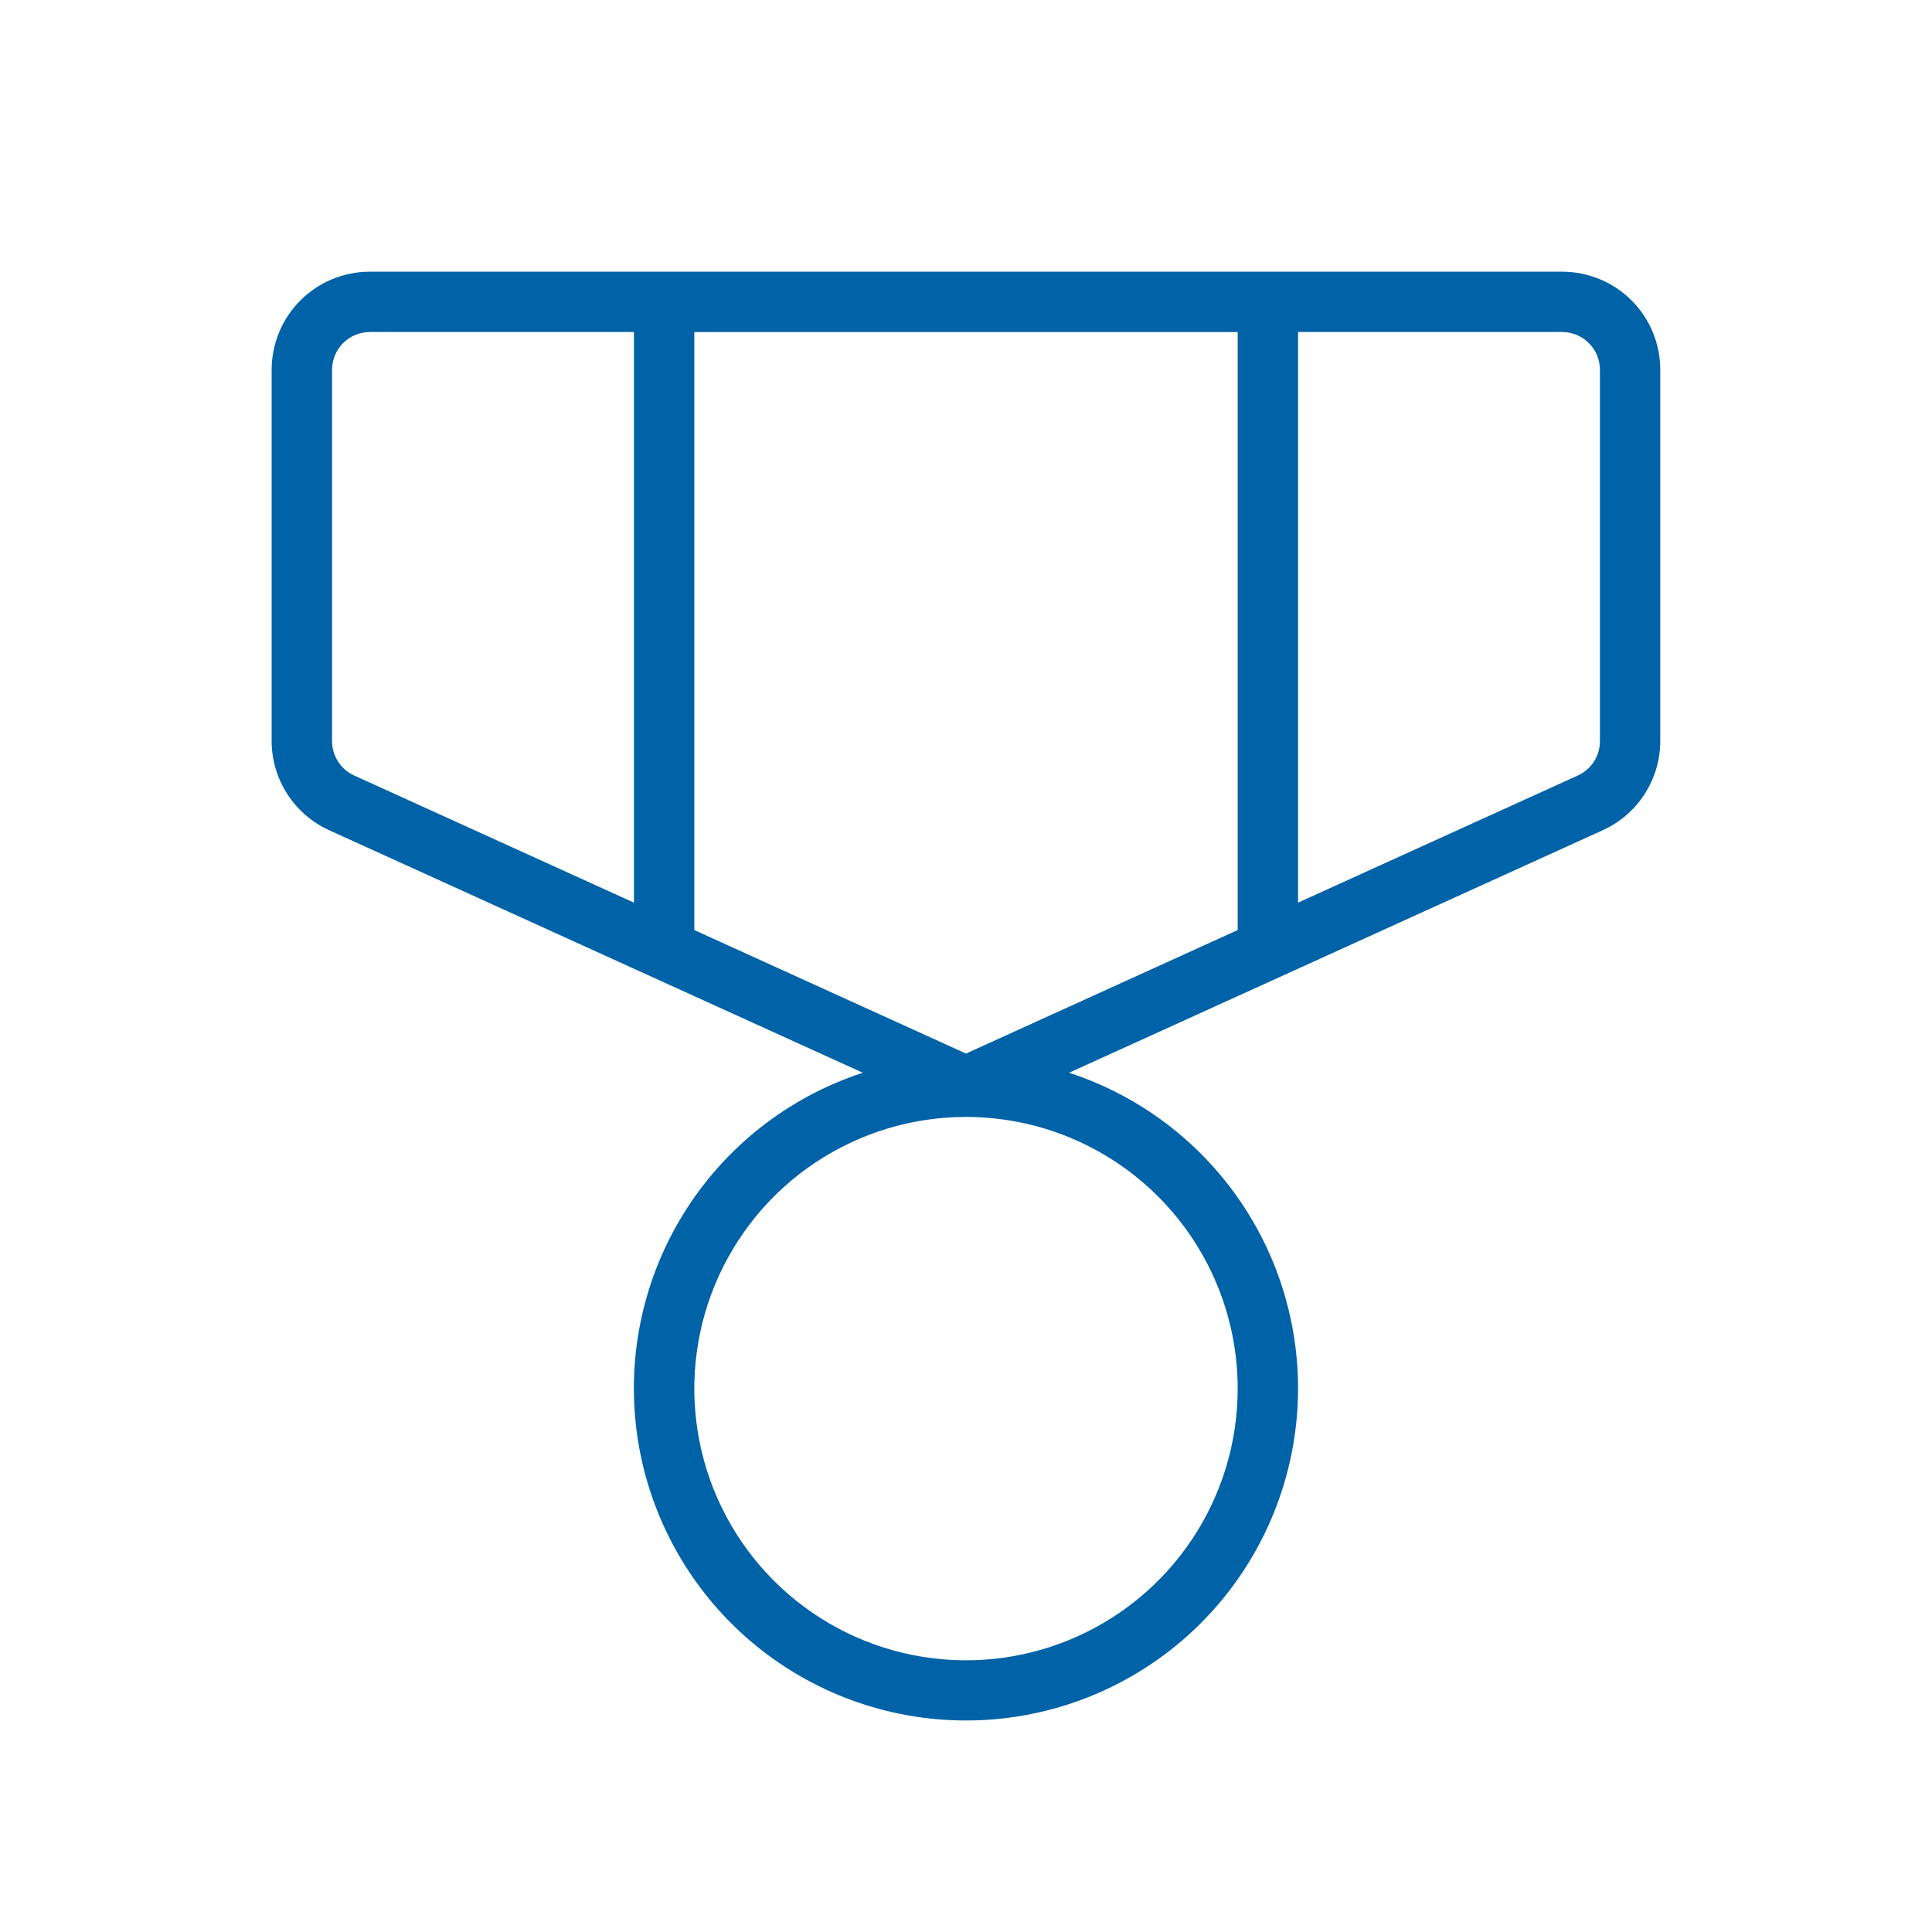 <svg fill="none" height="48" viewBox="0 0 48 48" width="48" xmlns="http://www.w3.org/2000/svg"><path d="m38.812 6.75h-29.625c-.32 0-.637.063-.933.186-.296.122-.564.302-.791.528-.226.226-.406.495-.528.791-.122.296-.186.613-.186.933v9.227c.002.467.137.923.39 1.315.253.392.614.703 1.038.896l13.26 6.026c-1.866.61-3.454 1.865-4.478 3.54-1.024 1.675-1.417 3.66-1.108 5.599.309 1.939 1.299 3.704 2.792 4.979 1.493 1.274 3.392 1.975 5.356 1.975s3.862-.7 5.356-1.975c1.493-1.274 2.483-3.04 2.792-4.979.309-1.939-.084-3.924-1.108-5.599-1.024-1.675-2.612-2.93-4.478-3.54l13.26-6.026c.425-.193.785-.504 1.038-.896.253-.392.389-.848.39-1.315v-9.227c0-.32-.063-.637-.185-.933s-.302-.564-.528-.791c-.226-.226-.495-.406-.791-.528-.296-.122-.613-.186-.933-.186zm-8.062 1.5v14.857l-6.75 3.069-6.75-3.069v-14.857zm-22.5 10.164v-9.227c0-.249.099-.487.275-.663.176-.176.414-.275.663-.275h6.562v14.177l-6.951-3.159c-.164-.074-.303-.195-.4-.346s-.149-.327-.149-.507zm22.5 16.086c0 1.335-.396 2.64-1.138 3.75s-1.796 1.975-3.029 2.486-2.591.645-3.9.384c-1.309-.26-2.512-.903-3.456-1.847s-1.587-2.147-1.847-3.456c-.261-1.309-.127-2.667.384-3.9s1.376-2.288 2.486-3.029 2.415-1.138 3.75-1.138c1.79 0 3.507.711 4.773 1.977 1.266 1.266 1.977 2.983 1.977 4.773zm9-16.086c0 .18-.052.356-.149.507s-.236.271-.4.346l-6.951 3.159v-14.177h6.562c.249 0 .487.099.663.275.176.176.275.414.275.663z" fill="#0062a7"/></svg>
